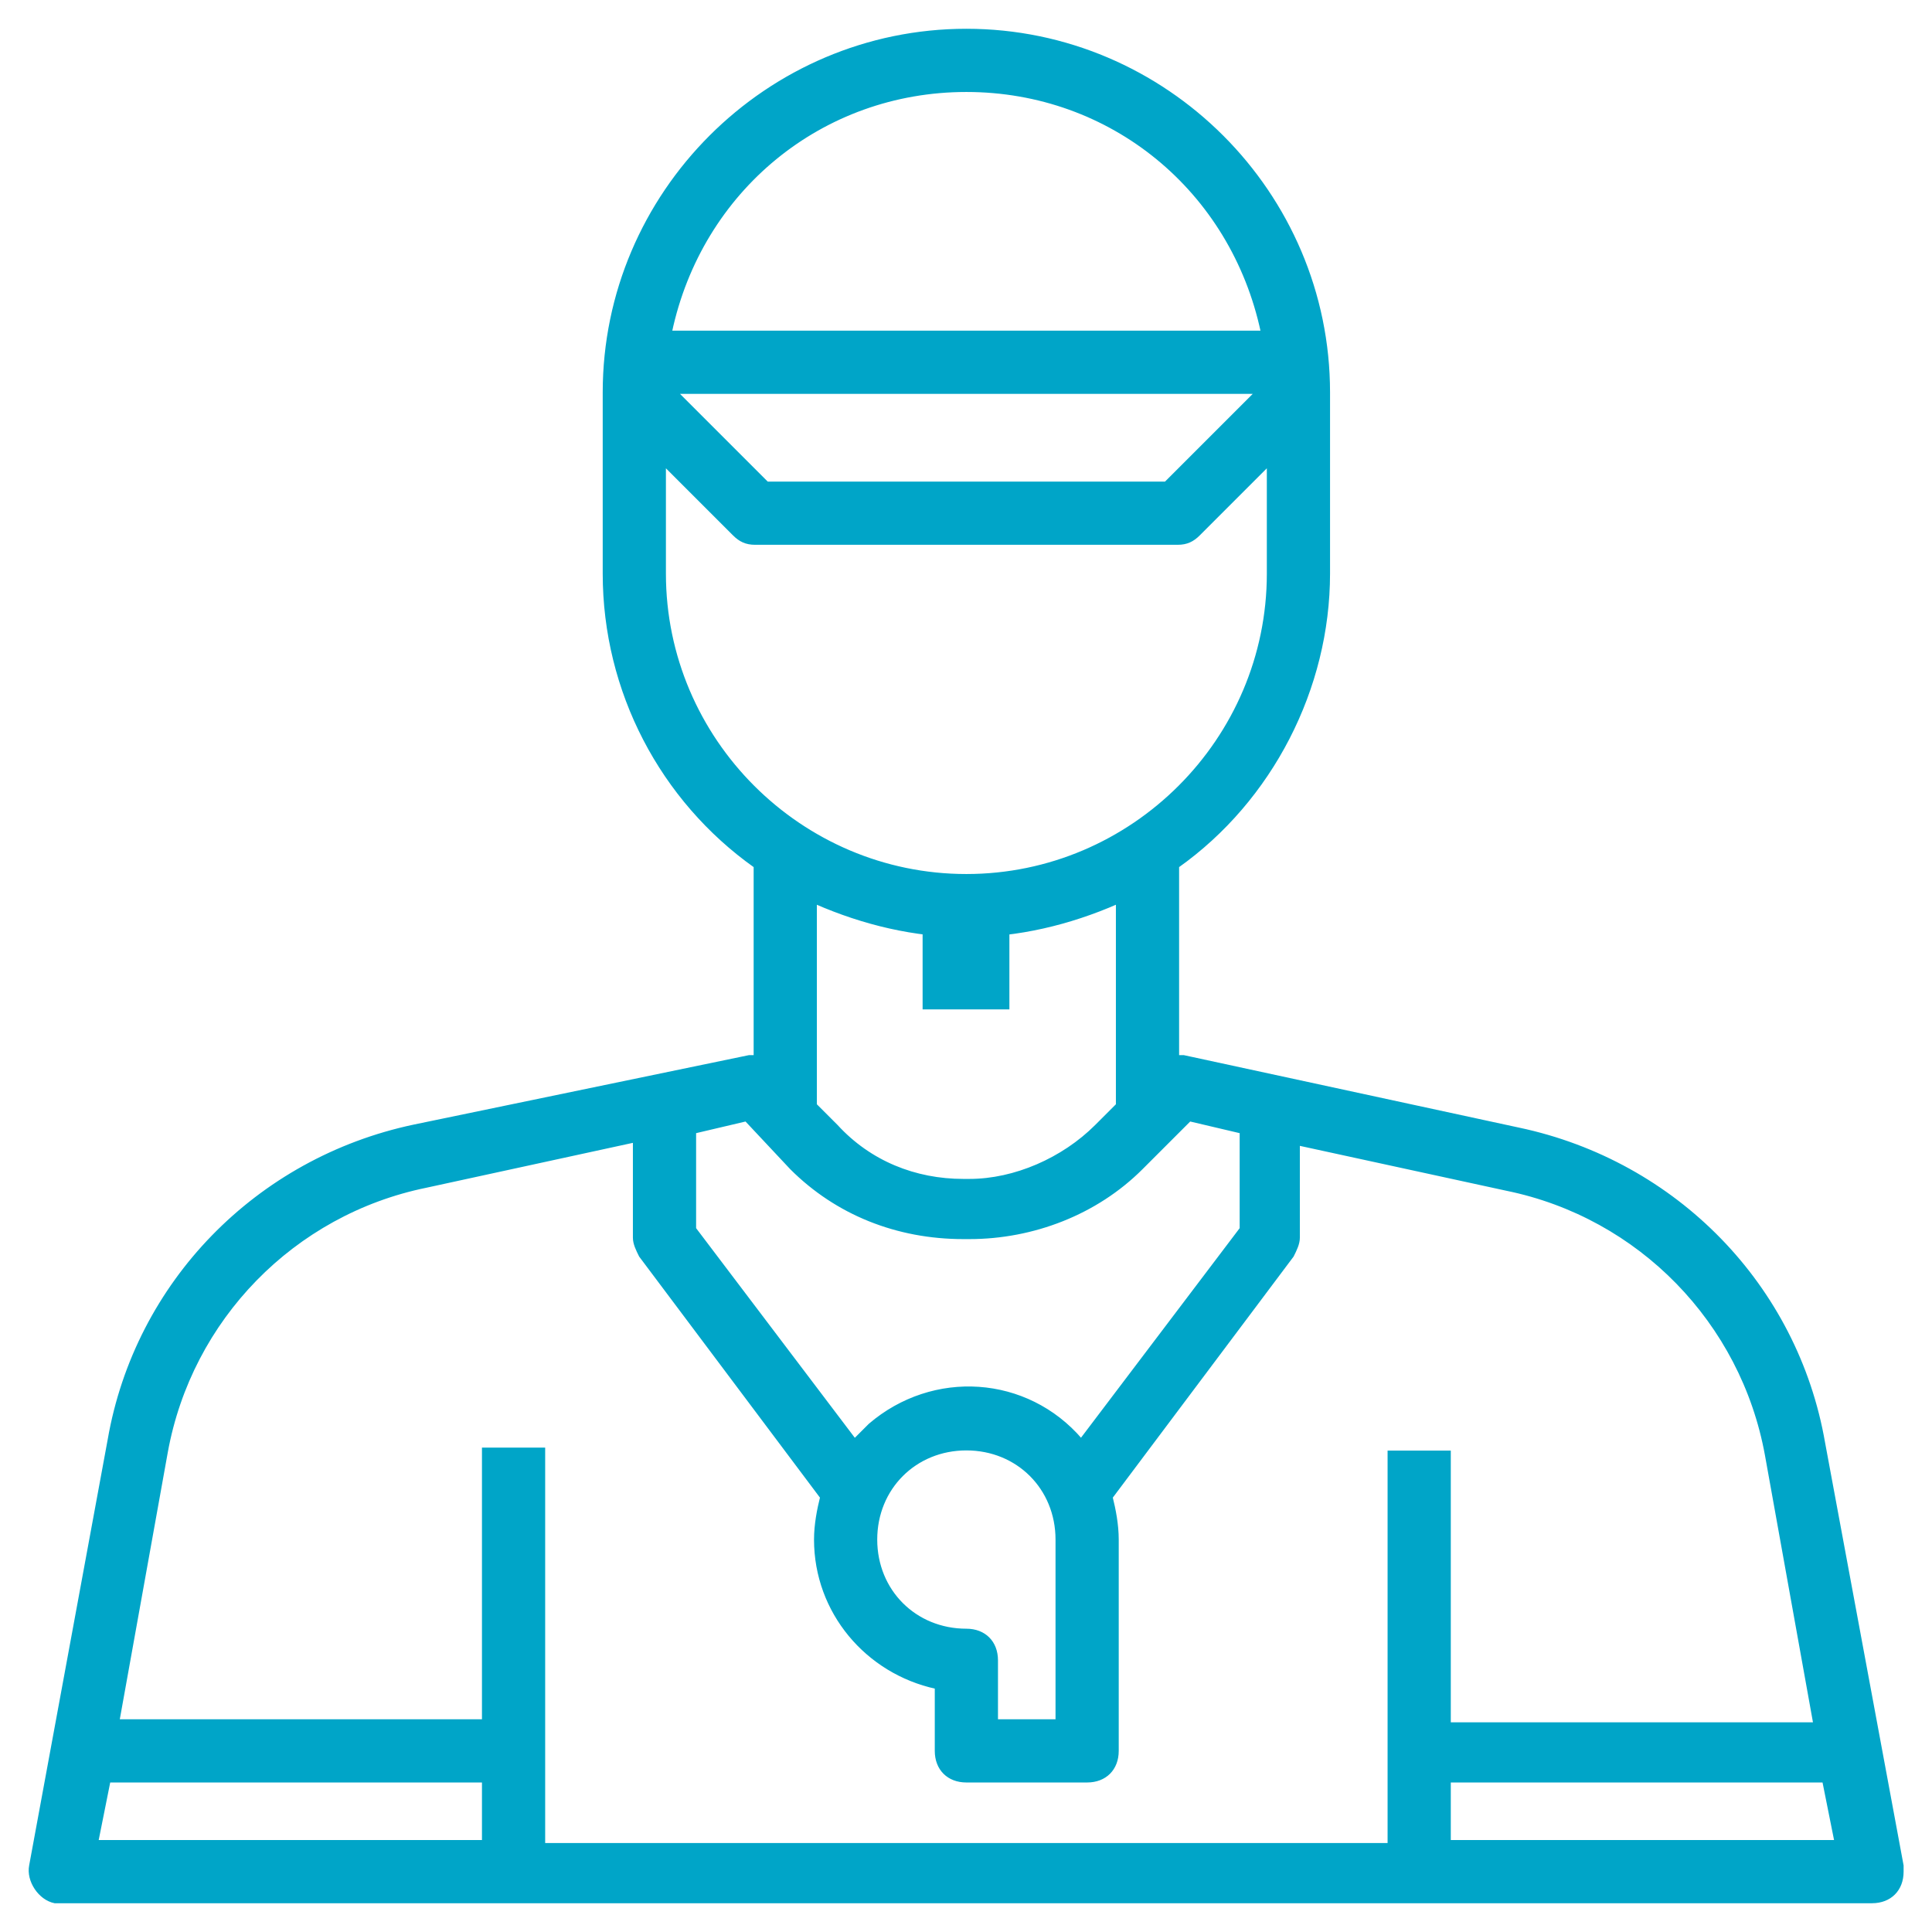 <?xml version="1.0" encoding="utf-8"?>
<!-- Generator: Adobe Illustrator 24.0.1, SVG Export Plug-In . SVG Version: 6.00 Build 0)  -->
<svg version="1.1" id="Layer_1" xmlns="http://www.w3.org/2000/svg" xmlns:xlink="http://www.w3.org/1999/xlink" x="0px" y="0px"
	 viewBox="0 0 512 512" fill="#00a5c8" style="enable-background:new 0 0 512 512;" xml:space="preserve">
<style type="text/css">
	.st0{stroke:#00a5c8;stroke-width:0.75;stroke-miterlimit:10;}
	.st1{stroke:#00a5c8;stroke-width:7;stroke-miterlimit:10;}
</style>
<g>
	<g>
		<path class="st0" d="M483.3,382.4c-7.2-41.6-39.2-74.4-80.8-83.2L313.7,280c-0.8,0-0.8,0-1.6,0v-50.4c24.8-17.6,40-47.2,40-77.6
			v-48c0-52.8-43.2-96-96-96s-96,43.2-96,96v48c0,31.2,15.2,60,40,77.6V280c-0.8,0-0.8,0-1.6,0l-88.8,18.4
			c-41.6,8.8-73.6,41.6-80.8,83.2L8.1,494.4c-0.8,4,2.4,8.8,6.4,9.6c0.8,0,0.8,0,1.6,0h480c4.8,0,8-3.2,8-8c0-0.8,0-0.8,0-1.6
			L483.3,382.4z M256.1,24c38.4,0,70.4,26.4,78.4,64H177.7C185.7,50.4,217.7,24,256.1,24z M332.9,104l-24,24H203.3l-24-24H332.9z
			 M176.1,152v-28.8l18.4,18.4c1.6,1.6,3.2,2.4,5.6,2.4h112c2.4,0,4-0.8,5.6-2.4l18.4-18.4V152c0,44-36,80-80,80
			S176.1,196,176.1,152z M296.1,239.2v53.6l-5.6,5.6c-8.8,8.8-21.6,14.4-33.6,14.4h-1.6c-12.8,0-24.8-4.8-33.6-14.4l-5.6-5.6v-53.6
			c12.8,5.6,26.4,8.8,40,8.8C269.7,248,283.3,244.8,296.1,239.2z M184.1,300l13.6-3.2l12,12.8c12,12,28,18.4,45.6,18.4h1.6
			c16.8,0,33.6-6.4,45.6-18.4l12.8-12.8l13.6,3.2v25.6l-42.4,56c-14.4-16.8-39.2-18.4-56-4c-1.6,1.6-2.4,2.4-4,4l-42.4-56L184.1,300
			L184.1,300z M256.1,432c-13.6,0-24-10.4-24-24s10.4-24,24-24s24,10.4,24,24v48h-16v-16C264.1,435.2,260.9,432,256.1,432z
			 M128.1,488H25.7l3.2-16h99.2V488z M368.1,488.8h-224V384h-16v72H31.3l12.8-71.2c6.4-35.2,33.6-63.2,68.8-70.4l55.2-12V328
			c0,1.6,0.8,3.2,1.6,4.8l48,64c-0.8,3.2-1.6,7.2-1.6,11.2c0,19.2,13.6,35.2,32,39.2V464c0,4.8,3.2,8,8,8h32c4.8,0,8-3.2,8-8v-56
			c0-4-0.8-8-1.6-11.2l48-64c0.8-1.6,1.6-3.2,1.6-4.8v-24.8l55.2,12c35.2,7.2,62.4,35.2,68.8,70.4l12.8,71.2h-96.8v-72h-16
			L368.1,488.8L368.1,488.8z M384.1,488v-16h99.2l3.2,16H384.1z"/>
	</g>
</g>
<g>
	<g>
		<rect x="248" y="248" class="st1" width="16" height="16"/>
	</g>
</g>
</svg>
